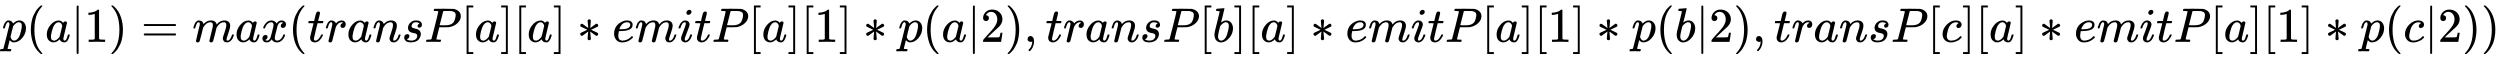 <svg xmlns:xlink="http://www.w3.org/1999/xlink" width="119.654ex" height="2.843ex" style="vertical-align: -0.838ex; margin-left: -0.089ex;" viewBox="-38.5 -863.1 51517.6 1223.9" role="img" focusable="false" xmlns="http://www.w3.org/2000/svg" aria-labelledby="MathJax-SVG-1-Title">
<title id="MathJax-SVG-1-Title">p(a|1)=max(transP[a][a]*emitP[a][1]*p(a|2),transP[b][a]*emitP[a][1]*p(b|2),transP[c][a]*emitP[a][1]*p(c|2))</title>
<defs aria-hidden="true">
<path stroke-width="1" id="E1-MJMATHI-70" d="M23 287Q24 290 25 295T30 317T40 348T55 381T75 411T101 433T134 442Q209 442 230 378L240 387Q302 442 358 442Q423 442 460 395T497 281Q497 173 421 82T249 -10Q227 -10 210 -4Q199 1 187 11T168 28L161 36Q160 35 139 -51T118 -138Q118 -144 126 -145T163 -148H188Q194 -155 194 -157T191 -175Q188 -187 185 -190T172 -194Q170 -194 161 -194T127 -193T65 -192Q-5 -192 -24 -194H-32Q-39 -187 -39 -183Q-37 -156 -26 -148H-6Q28 -147 33 -136Q36 -130 94 103T155 350Q156 355 156 364Q156 405 131 405Q109 405 94 377T71 316T59 280Q57 278 43 278H29Q23 284 23 287ZM178 102Q200 26 252 26Q282 26 310 49T356 107Q374 141 392 215T411 325V331Q411 405 350 405Q339 405 328 402T306 393T286 380T269 365T254 350T243 336T235 326L232 322Q232 321 229 308T218 264T204 212Q178 106 178 102Z"></path>
<path stroke-width="1" id="E1-MJMAIN-28" d="M94 250Q94 319 104 381T127 488T164 576T202 643T244 695T277 729T302 750H315H319Q333 750 333 741Q333 738 316 720T275 667T226 581T184 443T167 250T184 58T225 -81T274 -167T316 -220T333 -241Q333 -250 318 -250H315H302L274 -226Q180 -141 137 -14T94 250Z"></path>
<path stroke-width="1" id="E1-MJMATHI-61" d="M33 157Q33 258 109 349T280 441Q331 441 370 392Q386 422 416 422Q429 422 439 414T449 394Q449 381 412 234T374 68Q374 43 381 35T402 26Q411 27 422 35Q443 55 463 131Q469 151 473 152Q475 153 483 153H487Q506 153 506 144Q506 138 501 117T481 63T449 13Q436 0 417 -8Q409 -10 393 -10Q359 -10 336 5T306 36L300 51Q299 52 296 50Q294 48 292 46Q233 -10 172 -10Q117 -10 75 30T33 157ZM351 328Q351 334 346 350T323 385T277 405Q242 405 210 374T160 293Q131 214 119 129Q119 126 119 118T118 106Q118 61 136 44T179 26Q217 26 254 59T298 110Q300 114 325 217T351 328Z"></path>
<path stroke-width="1" id="E1-MJMAIN-7C" d="M139 -249H137Q125 -249 119 -235V251L120 737Q130 750 139 750Q152 750 159 735V-235Q151 -249 141 -249H139Z"></path>
<path stroke-width="1" id="E1-MJMAIN-31" d="M213 578L200 573Q186 568 160 563T102 556H83V602H102Q149 604 189 617T245 641T273 663Q275 666 285 666Q294 666 302 660V361L303 61Q310 54 315 52T339 48T401 46H427V0H416Q395 3 257 3Q121 3 100 0H88V46H114Q136 46 152 46T177 47T193 50T201 52T207 57T213 61V578Z"></path>
<path stroke-width="1" id="E1-MJMAIN-29" d="M60 749L64 750Q69 750 74 750H86L114 726Q208 641 251 514T294 250Q294 182 284 119T261 12T224 -76T186 -143T145 -194T113 -227T90 -246Q87 -249 86 -250H74Q66 -250 63 -250T58 -247T55 -238Q56 -237 66 -225Q221 -64 221 250T66 725Q56 737 55 738Q55 746 60 749Z"></path>
<path stroke-width="1" id="E1-MJMAIN-3D" d="M56 347Q56 360 70 367H707Q722 359 722 347Q722 336 708 328L390 327H72Q56 332 56 347ZM56 153Q56 168 72 173H708Q722 163 722 153Q722 140 707 133H70Q56 140 56 153Z"></path>
<path stroke-width="1" id="E1-MJMATHI-6D" d="M21 287Q22 293 24 303T36 341T56 388T88 425T132 442T175 435T205 417T221 395T229 376L231 369Q231 367 232 367L243 378Q303 442 384 442Q401 442 415 440T441 433T460 423T475 411T485 398T493 385T497 373T500 364T502 357L510 367Q573 442 659 442Q713 442 746 415T780 336Q780 285 742 178T704 50Q705 36 709 31T724 26Q752 26 776 56T815 138Q818 149 821 151T837 153Q857 153 857 145Q857 144 853 130Q845 101 831 73T785 17T716 -10Q669 -10 648 17T627 73Q627 92 663 193T700 345Q700 404 656 404H651Q565 404 506 303L499 291L466 157Q433 26 428 16Q415 -11 385 -11Q372 -11 364 -4T353 8T350 18Q350 29 384 161L420 307Q423 322 423 345Q423 404 379 404H374Q288 404 229 303L222 291L189 157Q156 26 151 16Q138 -11 108 -11Q95 -11 87 -5T76 7T74 17Q74 30 112 181Q151 335 151 342Q154 357 154 369Q154 405 129 405Q107 405 92 377T69 316T57 280Q55 278 41 278H27Q21 284 21 287Z"></path>
<path stroke-width="1" id="E1-MJMATHI-78" d="M52 289Q59 331 106 386T222 442Q257 442 286 424T329 379Q371 442 430 442Q467 442 494 420T522 361Q522 332 508 314T481 292T458 288Q439 288 427 299T415 328Q415 374 465 391Q454 404 425 404Q412 404 406 402Q368 386 350 336Q290 115 290 78Q290 50 306 38T341 26Q378 26 414 59T463 140Q466 150 469 151T485 153H489Q504 153 504 145Q504 144 502 134Q486 77 440 33T333 -11Q263 -11 227 52Q186 -10 133 -10H127Q78 -10 57 16T35 71Q35 103 54 123T99 143Q142 143 142 101Q142 81 130 66T107 46T94 41L91 40Q91 39 97 36T113 29T132 26Q168 26 194 71Q203 87 217 139T245 247T261 313Q266 340 266 352Q266 380 251 392T217 404Q177 404 142 372T93 290Q91 281 88 280T72 278H58Q52 284 52 289Z"></path>
<path stroke-width="1" id="E1-MJMATHI-74" d="M26 385Q19 392 19 395Q19 399 22 411T27 425Q29 430 36 430T87 431H140L159 511Q162 522 166 540T173 566T179 586T187 603T197 615T211 624T229 626Q247 625 254 615T261 596Q261 589 252 549T232 470L222 433Q222 431 272 431H323Q330 424 330 420Q330 398 317 385H210L174 240Q135 80 135 68Q135 26 162 26Q197 26 230 60T283 144Q285 150 288 151T303 153H307Q322 153 322 145Q322 142 319 133Q314 117 301 95T267 48T216 6T155 -11Q125 -11 98 4T59 56Q57 64 57 83V101L92 241Q127 382 128 383Q128 385 77 385H26Z"></path>
<path stroke-width="1" id="E1-MJMATHI-72" d="M21 287Q22 290 23 295T28 317T38 348T53 381T73 411T99 433T132 442Q161 442 183 430T214 408T225 388Q227 382 228 382T236 389Q284 441 347 441H350Q398 441 422 400Q430 381 430 363Q430 333 417 315T391 292T366 288Q346 288 334 299T322 328Q322 376 378 392Q356 405 342 405Q286 405 239 331Q229 315 224 298T190 165Q156 25 151 16Q138 -11 108 -11Q95 -11 87 -5T76 7T74 17Q74 30 114 189T154 366Q154 405 128 405Q107 405 92 377T68 316T57 280Q55 278 41 278H27Q21 284 21 287Z"></path>
<path stroke-width="1" id="E1-MJMATHI-6E" d="M21 287Q22 293 24 303T36 341T56 388T89 425T135 442Q171 442 195 424T225 390T231 369Q231 367 232 367L243 378Q304 442 382 442Q436 442 469 415T503 336T465 179T427 52Q427 26 444 26Q450 26 453 27Q482 32 505 65T540 145Q542 153 560 153Q580 153 580 145Q580 144 576 130Q568 101 554 73T508 17T439 -10Q392 -10 371 17T350 73Q350 92 386 193T423 345Q423 404 379 404H374Q288 404 229 303L222 291L189 157Q156 26 151 16Q138 -11 108 -11Q95 -11 87 -5T76 7T74 17Q74 30 112 180T152 343Q153 348 153 366Q153 405 129 405Q91 405 66 305Q60 285 60 284Q58 278 41 278H27Q21 284 21 287Z"></path>
<path stroke-width="1" id="E1-MJMATHI-73" d="M131 289Q131 321 147 354T203 415T300 442Q362 442 390 415T419 355Q419 323 402 308T364 292Q351 292 340 300T328 326Q328 342 337 354T354 372T367 378Q368 378 368 379Q368 382 361 388T336 399T297 405Q249 405 227 379T204 326Q204 301 223 291T278 274T330 259Q396 230 396 163Q396 135 385 107T352 51T289 7T195 -10Q118 -10 86 19T53 87Q53 126 74 143T118 160Q133 160 146 151T160 120Q160 94 142 76T111 58Q109 57 108 57T107 55Q108 52 115 47T146 34T201 27Q237 27 263 38T301 66T318 97T323 122Q323 150 302 164T254 181T195 196T148 231Q131 256 131 289Z"></path>
<path stroke-width="1" id="E1-MJMATHI-50" d="M287 628Q287 635 230 637Q206 637 199 638T192 648Q192 649 194 659Q200 679 203 681T397 683Q587 682 600 680Q664 669 707 631T751 530Q751 453 685 389Q616 321 507 303Q500 302 402 301H307L277 182Q247 66 247 59Q247 55 248 54T255 50T272 48T305 46H336Q342 37 342 35Q342 19 335 5Q330 0 319 0Q316 0 282 1T182 2Q120 2 87 2T51 1Q33 1 33 11Q33 13 36 25Q40 41 44 43T67 46Q94 46 127 49Q141 52 146 61Q149 65 218 339T287 628ZM645 554Q645 567 643 575T634 597T609 619T560 635Q553 636 480 637Q463 637 445 637T416 636T404 636Q391 635 386 627Q384 621 367 550T332 412T314 344Q314 342 395 342H407H430Q542 342 590 392Q617 419 631 471T645 554Z"></path>
<path stroke-width="1" id="E1-MJMAIN-5B" d="M118 -250V750H255V710H158V-210H255V-250H118Z"></path>
<path stroke-width="1" id="E1-MJMAIN-5D" d="M22 710V750H159V-250H22V-210H119V710H22Z"></path>
<path stroke-width="1" id="E1-MJMAIN-2217" d="M229 286Q216 420 216 436Q216 454 240 464Q241 464 245 464T251 465Q263 464 273 456T283 436Q283 419 277 356T270 286L328 328Q384 369 389 372T399 375Q412 375 423 365T435 338Q435 325 425 315Q420 312 357 282T289 250L355 219L425 184Q434 175 434 161Q434 146 425 136T401 125Q393 125 383 131T328 171L270 213Q283 79 283 63Q283 53 276 44T250 35Q231 35 224 44T216 63Q216 80 222 143T229 213L171 171Q115 130 110 127Q106 124 100 124Q87 124 76 134T64 161Q64 166 64 169T67 175T72 181T81 188T94 195T113 204T138 215T170 230T210 250L74 315Q65 324 65 338Q65 353 74 363T98 374Q106 374 116 368T171 328L229 286Z"></path>
<path stroke-width="1" id="E1-MJMATHI-65" d="M39 168Q39 225 58 272T107 350T174 402T244 433T307 442H310Q355 442 388 420T421 355Q421 265 310 237Q261 224 176 223Q139 223 138 221Q138 219 132 186T125 128Q125 81 146 54T209 26T302 45T394 111Q403 121 406 121Q410 121 419 112T429 98T420 82T390 55T344 24T281 -1T205 -11Q126 -11 83 42T39 168ZM373 353Q367 405 305 405Q272 405 244 391T199 357T170 316T154 280T149 261Q149 260 169 260Q282 260 327 284T373 353Z"></path>
<path stroke-width="1" id="E1-MJMATHI-69" d="M184 600Q184 624 203 642T247 661Q265 661 277 649T290 619Q290 596 270 577T226 557Q211 557 198 567T184 600ZM21 287Q21 295 30 318T54 369T98 420T158 442Q197 442 223 419T250 357Q250 340 236 301T196 196T154 83Q149 61 149 51Q149 26 166 26Q175 26 185 29T208 43T235 78T260 137Q263 149 265 151T282 153Q302 153 302 143Q302 135 293 112T268 61T223 11T161 -11Q129 -11 102 10T74 74Q74 91 79 106T122 220Q160 321 166 341T173 380Q173 404 156 404H154Q124 404 99 371T61 287Q60 286 59 284T58 281T56 279T53 278T49 278T41 278H27Q21 284 21 287Z"></path>
<path stroke-width="1" id="E1-MJMAIN-32" d="M109 429Q82 429 66 447T50 491Q50 562 103 614T235 666Q326 666 387 610T449 465Q449 422 429 383T381 315T301 241Q265 210 201 149L142 93L218 92Q375 92 385 97Q392 99 409 186V189H449V186Q448 183 436 95T421 3V0H50V19V31Q50 38 56 46T86 81Q115 113 136 137Q145 147 170 174T204 211T233 244T261 278T284 308T305 340T320 369T333 401T340 431T343 464Q343 527 309 573T212 619Q179 619 154 602T119 569T109 550Q109 549 114 549Q132 549 151 535T170 489Q170 464 154 447T109 429Z"></path>
<path stroke-width="1" id="E1-MJMAIN-2C" d="M78 35T78 60T94 103T137 121Q165 121 187 96T210 8Q210 -27 201 -60T180 -117T154 -158T130 -185T117 -194Q113 -194 104 -185T95 -172Q95 -168 106 -156T131 -126T157 -76T173 -3V9L172 8Q170 7 167 6T161 3T152 1T140 0Q113 0 96 17Z"></path>
<path stroke-width="1" id="E1-MJMATHI-62" d="M73 647Q73 657 77 670T89 683Q90 683 161 688T234 694Q246 694 246 685T212 542Q204 508 195 472T180 418L176 399Q176 396 182 402Q231 442 283 442Q345 442 383 396T422 280Q422 169 343 79T173 -11Q123 -11 82 27T40 150V159Q40 180 48 217T97 414Q147 611 147 623T109 637Q104 637 101 637H96Q86 637 83 637T76 640T73 647ZM336 325V331Q336 405 275 405Q258 405 240 397T207 376T181 352T163 330L157 322L136 236Q114 150 114 114Q114 66 138 42Q154 26 178 26Q211 26 245 58Q270 81 285 114T318 219Q336 291 336 325Z"></path>
<path stroke-width="1" id="E1-MJMATHI-63" d="M34 159Q34 268 120 355T306 442Q362 442 394 418T427 355Q427 326 408 306T360 285Q341 285 330 295T319 325T330 359T352 380T366 386H367Q367 388 361 392T340 400T306 404Q276 404 249 390Q228 381 206 359Q162 315 142 235T121 119Q121 73 147 50Q169 26 205 26H209Q321 26 394 111Q403 121 406 121Q410 121 419 112T429 98T420 83T391 55T346 25T282 0T202 -11Q127 -11 81 37T34 159Z"></path>
</defs>
<g stroke="currentColor" fill="currentColor" stroke-width="0" transform="matrix(1 0 0 -1 0 0)" aria-hidden="true">
 <use xlink:href="#E1-MJMATHI-70" x="0" y="0"></use>
 <use xlink:href="#E1-MJMAIN-28" x="503" y="0"></use>
 <use xlink:href="#E1-MJMATHI-61" x="893" y="0"></use>
 <use xlink:href="#E1-MJMAIN-7C" x="1422" y="0"></use>
 <use xlink:href="#E1-MJMAIN-31" x="1701" y="0"></use>
 <use xlink:href="#E1-MJMAIN-29" x="2201" y="0"></use>
 <use xlink:href="#E1-MJMAIN-3D" x="2868" y="0"></use>
 <use xlink:href="#E1-MJMATHI-6D" x="3925" y="0"></use>
 <use xlink:href="#E1-MJMATHI-61" x="4803" y="0"></use>
 <use xlink:href="#E1-MJMATHI-78" x="5333" y="0"></use>
 <use xlink:href="#E1-MJMAIN-28" x="5905" y="0"></use>
 <use xlink:href="#E1-MJMATHI-74" x="6295" y="0"></use>
 <use xlink:href="#E1-MJMATHI-72" x="6656" y="0"></use>
 <use xlink:href="#E1-MJMATHI-61" x="7108" y="0"></use>
 <use xlink:href="#E1-MJMATHI-6E" x="7637" y="0"></use>
 <use xlink:href="#E1-MJMATHI-73" x="8238" y="0"></use>
 <use xlink:href="#E1-MJMATHI-50" x="8707" y="0"></use>
 <use xlink:href="#E1-MJMAIN-5B" x="9459" y="0"></use>
 <use xlink:href="#E1-MJMATHI-61" x="9737" y="0"></use>
 <use xlink:href="#E1-MJMAIN-5D" x="10267" y="0"></use>
 <use xlink:href="#E1-MJMAIN-5B" x="10545" y="0"></use>
 <use xlink:href="#E1-MJMATHI-61" x="10824" y="0"></use>
 <use xlink:href="#E1-MJMAIN-5D" x="11353" y="0"></use>
 <use xlink:href="#E1-MJMAIN-2217" x="11854" y="0"></use>
 <use xlink:href="#E1-MJMATHI-65" x="12577" y="0"></use>
 <use xlink:href="#E1-MJMATHI-6D" x="13043" y="0"></use>
 <use xlink:href="#E1-MJMATHI-69" x="13922" y="0"></use>
 <use xlink:href="#E1-MJMATHI-74" x="14267" y="0"></use>
 <use xlink:href="#E1-MJMATHI-50" x="14629" y="0"></use>
 <use xlink:href="#E1-MJMAIN-5B" x="15380" y="0"></use>
 <use xlink:href="#E1-MJMATHI-61" x="15659" y="0"></use>
 <use xlink:href="#E1-MJMAIN-5D" x="16188" y="0"></use>
 <use xlink:href="#E1-MJMAIN-5B" x="16467" y="0"></use>
 <use xlink:href="#E1-MJMAIN-31" x="16745" y="0"></use>
 <use xlink:href="#E1-MJMAIN-5D" x="17246" y="0"></use>
 <use xlink:href="#E1-MJMAIN-2217" x="17746" y="0"></use>
 <use xlink:href="#E1-MJMATHI-70" x="18469" y="0"></use>
 <use xlink:href="#E1-MJMAIN-28" x="18972" y="0"></use>
 <use xlink:href="#E1-MJMATHI-61" x="19362" y="0"></use>
 <use xlink:href="#E1-MJMAIN-7C" x="19891" y="0"></use>
 <use xlink:href="#E1-MJMAIN-32" x="20170" y="0"></use>
 <use xlink:href="#E1-MJMAIN-29" x="20670" y="0"></use>
 <use xlink:href="#E1-MJMAIN-2C" x="21060" y="0"></use>
 <use xlink:href="#E1-MJMATHI-74" x="21505" y="0"></use>
 <use xlink:href="#E1-MJMATHI-72" x="21867" y="0"></use>
 <use xlink:href="#E1-MJMATHI-61" x="22318" y="0"></use>
 <use xlink:href="#E1-MJMATHI-6E" x="22848" y="0"></use>
 <use xlink:href="#E1-MJMATHI-73" x="23448" y="0"></use>
 <use xlink:href="#E1-MJMATHI-50" x="23918" y="0"></use>
 <use xlink:href="#E1-MJMAIN-5B" x="24669" y="0"></use>
 <use xlink:href="#E1-MJMATHI-62" x="24948" y="0"></use>
 <use xlink:href="#E1-MJMAIN-5D" x="25377" y="0"></use>
 <use xlink:href="#E1-MJMAIN-5B" x="25656" y="0"></use>
 <use xlink:href="#E1-MJMATHI-61" x="25934" y="0"></use>
 <use xlink:href="#E1-MJMAIN-5D" x="26464" y="0"></use>
 <use xlink:href="#E1-MJMAIN-2217" x="26964" y="0"></use>
 <use xlink:href="#E1-MJMATHI-65" x="27687" y="0"></use>
 <use xlink:href="#E1-MJMATHI-6D" x="28154" y="0"></use>
 <use xlink:href="#E1-MJMATHI-69" x="29032" y="0"></use>
 <use xlink:href="#E1-MJMATHI-74" x="29378" y="0"></use>
 <use xlink:href="#E1-MJMATHI-50" x="29739" y="0"></use>
 <use xlink:href="#E1-MJMAIN-5B" x="30491" y="0"></use>
 <use xlink:href="#E1-MJMATHI-61" x="30769" y="0"></use>
 <use xlink:href="#E1-MJMAIN-5D" x="31299" y="0"></use>
 <use xlink:href="#E1-MJMAIN-5B" x="31577" y="0"></use>
 <use xlink:href="#E1-MJMAIN-31" x="31856" y="0"></use>
 <use xlink:href="#E1-MJMAIN-5D" x="32356" y="0"></use>
 <use xlink:href="#E1-MJMAIN-2217" x="32857" y="0"></use>
 <use xlink:href="#E1-MJMATHI-70" x="33580" y="0"></use>
 <use xlink:href="#E1-MJMAIN-28" x="34083" y="0"></use>
 <use xlink:href="#E1-MJMATHI-62" x="34473" y="0"></use>
 <use xlink:href="#E1-MJMAIN-7C" x="34902" y="0"></use>
 <use xlink:href="#E1-MJMAIN-32" x="35181" y="0"></use>
 <use xlink:href="#E1-MJMAIN-29" x="35681" y="0"></use>
 <use xlink:href="#E1-MJMAIN-2C" x="36071" y="0"></use>
 <use xlink:href="#E1-MJMATHI-74" x="36516" y="0"></use>
 <use xlink:href="#E1-MJMATHI-72" x="36877" y="0"></use>
 <use xlink:href="#E1-MJMATHI-61" x="37329" y="0"></use>
 <use xlink:href="#E1-MJMATHI-6E" x="37858" y="0"></use>
 <use xlink:href="#E1-MJMATHI-73" x="38459" y="0"></use>
 <use xlink:href="#E1-MJMATHI-50" x="38928" y="0"></use>
 <use xlink:href="#E1-MJMAIN-5B" x="39680" y="0"></use>
 <use xlink:href="#E1-MJMATHI-63" x="39958" y="0"></use>
 <use xlink:href="#E1-MJMAIN-5D" x="40392" y="0"></use>
 <use xlink:href="#E1-MJMAIN-5B" x="40670" y="0"></use>
 <use xlink:href="#E1-MJMATHI-61" x="40949" y="0"></use>
 <use xlink:href="#E1-MJMAIN-5D" x="41478" y="0"></use>
 <use xlink:href="#E1-MJMAIN-2217" x="41979" y="0"></use>
 <use xlink:href="#E1-MJMATHI-65" x="42702" y="0"></use>
 <use xlink:href="#E1-MJMATHI-6D" x="43168" y="0"></use>
 <use xlink:href="#E1-MJMATHI-69" x="44047" y="0"></use>
 <use xlink:href="#E1-MJMATHI-74" x="44392" y="0"></use>
 <use xlink:href="#E1-MJMATHI-50" x="44754" y="0"></use>
 <use xlink:href="#E1-MJMAIN-5B" x="45505" y="0"></use>
 <use xlink:href="#E1-MJMATHI-61" x="45784" y="0"></use>
 <use xlink:href="#E1-MJMAIN-5D" x="46313" y="0"></use>
 <use xlink:href="#E1-MJMAIN-5B" x="46592" y="0"></use>
 <use xlink:href="#E1-MJMAIN-31" x="46870" y="0"></use>
 <use xlink:href="#E1-MJMAIN-5D" x="47371" y="0"></use>
 <use xlink:href="#E1-MJMAIN-2217" x="47871" y="0"></use>
 <use xlink:href="#E1-MJMATHI-70" x="48594" y="0"></use>
 <use xlink:href="#E1-MJMAIN-28" x="49098" y="0"></use>
 <use xlink:href="#E1-MJMATHI-63" x="49487" y="0"></use>
 <use xlink:href="#E1-MJMAIN-7C" x="49921" y="0"></use>
 <use xlink:href="#E1-MJMAIN-32" x="50199" y="0"></use>
 <use xlink:href="#E1-MJMAIN-29" x="50700" y="0"></use>
 <use xlink:href="#E1-MJMAIN-29" x="51089" y="0"></use>
</g>
</svg>